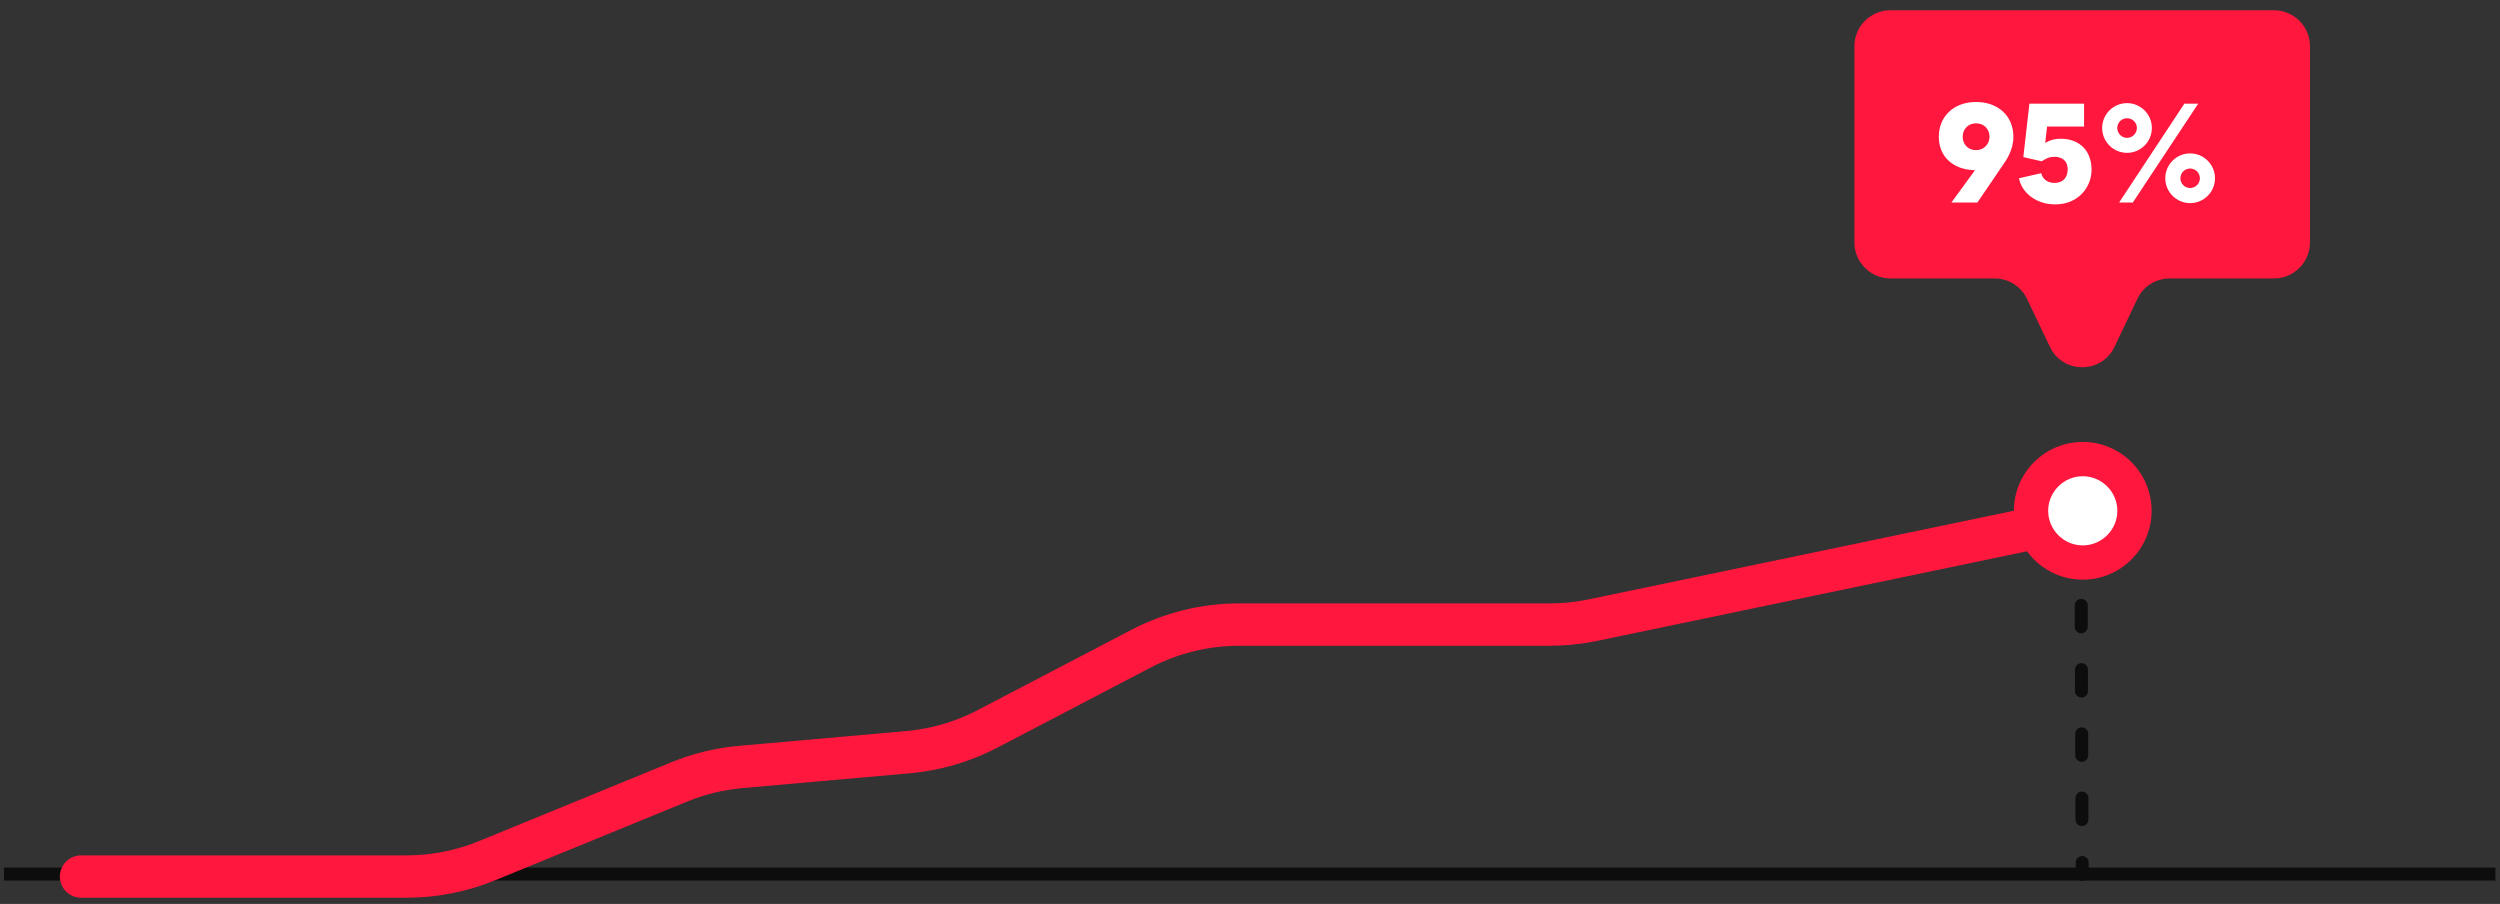<svg width="177" height="64" viewBox="0 0 177 64" fill="none" xmlns="http://www.w3.org/2000/svg">
<rect x="0" y="0" width="177" height="64" fill="#333333" stroke="none"/>
<path d="M176.677 61.426H0.283V62.346H176.677V61.426Z" fill="#0D0D0D"/>
<path d="M147.427 35.714C147.176 35.714 146.959 35.513 146.959 35.263V34.427C146.959 34.176 147.16 33.959 147.41 33.959C147.661 33.959 147.878 34.159 147.878 34.41V35.246C147.878 35.497 147.678 35.714 147.427 35.714Z" fill="#0D0D0D"/>
<path d="M147.41 58.483C147.159 58.483 146.942 58.283 146.942 58.032V56.511C146.942 56.26 147.142 56.042 147.393 56.042C147.644 56.042 147.861 56.243 147.861 56.494V58.015C147.861 58.266 147.661 58.483 147.41 58.483ZM147.393 53.936C147.142 53.936 146.925 53.735 146.925 53.485V51.963C146.925 51.712 147.126 51.495 147.377 51.495C147.627 51.495 147.845 51.696 147.845 51.947V53.468C147.845 53.719 147.644 53.936 147.393 53.936ZM147.377 49.389C147.126 49.389 146.908 49.188 146.908 48.937V47.416C146.908 47.165 147.109 46.948 147.36 46.948C147.611 46.948 147.828 47.148 147.828 47.399V48.92C147.828 49.171 147.627 49.389 147.377 49.389ZM147.36 44.841C147.109 44.841 146.892 44.641 146.892 44.39V42.868C146.892 42.618 147.092 42.4 147.343 42.4C147.594 42.4 147.811 42.601 147.811 42.852V44.373C147.811 44.624 147.611 44.841 147.36 44.841ZM147.343 40.294C147.092 40.294 146.875 40.093 146.875 39.843V38.321C146.875 38.07 147.076 37.853 147.326 37.853C147.577 37.853 147.795 38.054 147.795 38.304V39.826C147.795 40.077 147.594 40.294 147.343 40.294Z" fill="#0D0D0D"/>
<path d="M147.427 62.362C147.176 62.362 146.959 62.162 146.959 61.911V61.075C146.959 60.824 147.16 60.607 147.41 60.607C147.661 60.607 147.878 60.808 147.878 61.058V61.894C147.878 62.145 147.678 62.362 147.427 62.362Z" fill="#0D0D0D"/>
<path d="M5.738 62.06H28.788C30.739 62.06 32.671 61.68 34.476 60.94L48.084 55.363C49.477 54.792 50.949 54.434 52.45 54.301L64.292 53.253C66.256 53.079 68.167 52.519 69.915 51.606L80.787 45.926C82.931 44.806 85.314 44.221 87.733 44.221H109.718C110.746 44.221 111.771 44.115 112.778 43.905L146.971 36.779" stroke="#FF173D" stroke-width="3" stroke-linecap="round"/>
<path d="M150.234 36.164C150.234 37.703 148.997 38.94 147.459 38.94C145.921 38.94 144.684 37.703 144.684 36.164C144.684 34.626 145.921 33.389 147.459 33.389C148.997 33.389 150.234 34.626 150.234 36.164Z" fill="white"/>
<path d="M147.459 41.04C144.768 41.04 142.584 38.856 142.584 36.165C142.584 33.474 144.768 31.29 147.459 31.29C150.15 31.29 152.334 33.474 152.334 36.165C152.334 38.856 150.15 41.04 147.459 41.04ZM147.459 33.717C146.113 33.717 145.011 34.819 145.011 36.165C145.011 37.511 146.113 38.614 147.459 38.614C148.805 38.614 149.908 37.511 149.908 36.165C149.908 34.819 148.805 33.717 147.459 33.717Z" fill="#FF173D"/>
<path d="M133.839 19.714H141.222C142.209 19.714 143.097 20.286 143.511 21.155L145.13 24.55C146.038 26.484 148.801 26.484 149.709 24.55L151.328 21.155C151.742 20.267 152.65 19.714 153.618 19.714H161C162.401 19.714 163.546 18.569 163.546 17.168V3.271C163.546 1.87 162.401 0.725 161 0.725H133.839C132.438 0.725 131.293 1.87 131.293 3.271V17.168C131.293 18.569 132.438 19.714 133.839 19.714Z" fill="#FF173D"/>
<path d="M139.828 12.051C138.298 12.021 137.268 11.111 137.268 9.681C137.268 8.261 138.308 7.221 139.908 7.221C141.478 7.221 142.548 8.221 142.548 9.681C142.548 10.651 142.028 11.361 141.768 11.741L139.998 14.341H138.158L139.828 12.051ZM139.908 8.731C139.348 8.731 138.958 9.141 138.958 9.681C138.958 10.221 139.338 10.631 139.908 10.631C140.448 10.631 140.858 10.211 140.858 9.681C140.858 9.141 140.468 8.731 139.908 8.731ZM145.872 9.821C147.302 9.821 148.082 10.741 148.082 12.011C148.082 13.301 147.102 14.471 145.512 14.471C144.172 14.471 143.142 13.661 142.942 12.621L144.522 12.261C144.562 12.491 144.792 12.951 145.472 12.951C146.082 12.951 146.392 12.531 146.392 12.001C146.392 11.351 145.962 11.101 145.442 11.101C145.072 11.101 144.772 11.271 144.552 11.421L143.252 11.121L143.682 7.341H147.552V8.961H144.932L144.802 10.121C145.112 9.931 145.462 9.821 145.872 9.821ZM154.652 7.341H155.632L151.002 14.341H150.032L154.652 7.341ZM152.352 9.061C152.352 10.031 151.562 10.821 150.592 10.821C149.622 10.821 148.832 10.031 148.832 9.061C148.832 8.091 149.622 7.301 150.592 7.301C151.562 7.301 152.352 8.091 152.352 9.061ZM149.902 9.061C149.902 9.441 150.212 9.761 150.592 9.761C150.982 9.761 151.292 9.441 151.292 9.061C151.292 8.681 150.982 8.371 150.592 8.371C150.212 8.371 149.902 8.681 149.902 9.061ZM155.062 10.861C156.032 10.861 156.822 11.651 156.822 12.621C156.822 13.591 156.032 14.381 155.062 14.381C154.092 14.381 153.302 13.591 153.302 12.621C153.302 11.651 154.092 10.861 155.062 10.861ZM155.062 13.311C155.442 13.311 155.752 13.001 155.752 12.621C155.752 12.241 155.442 11.931 155.062 11.931C154.682 11.931 154.372 12.241 154.372 12.621C154.372 13.001 154.682 13.311 155.062 13.311Z" fill="white"/>
</svg>
